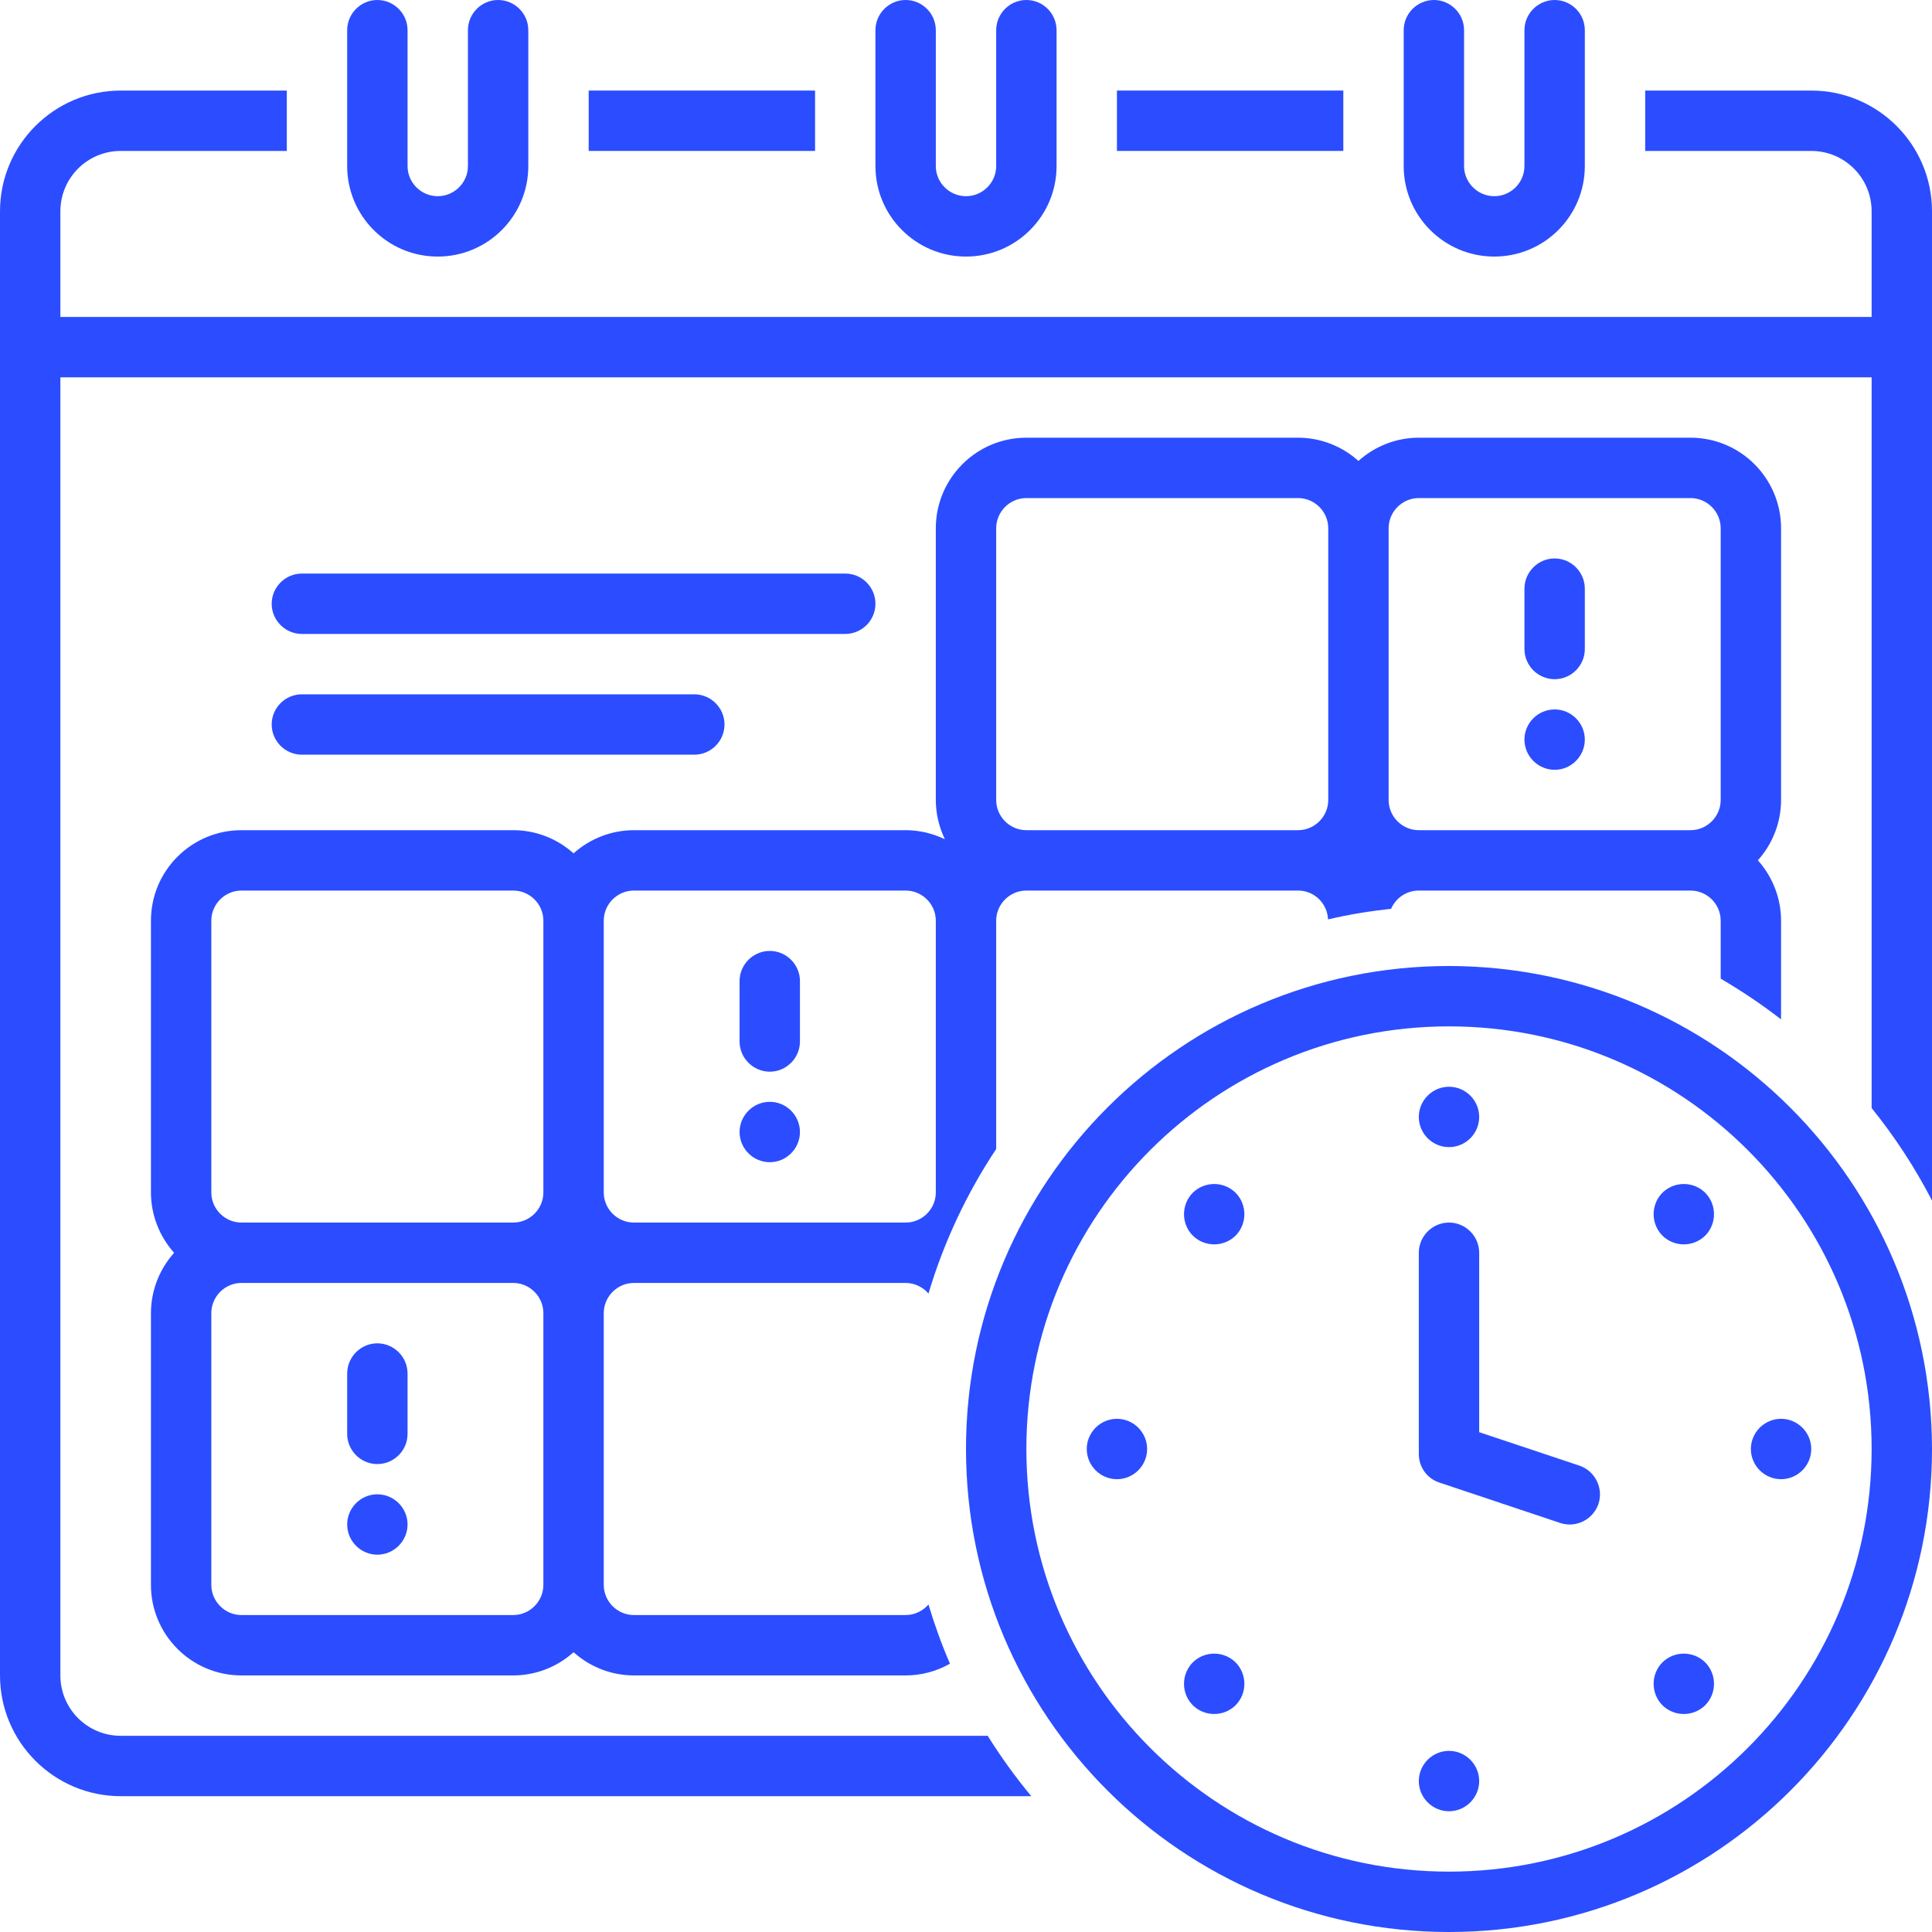 <svg xmlns="http://www.w3.org/2000/svg" xmlns:xlink="http://www.w3.org/1999/xlink" width="40px" height="40px" viewBox="0 0 40 40"><g id="surface1"><path style=" stroke:none;fill-rule:nonzero;fill:rgb(16.863%,30.196%,100%);fill-opacity:1;" d="M 7.812 0 C 7.469 0 7.188 0.281 7.188 0.625 L 7.188 3.438 C 7.188 4.473 8.027 5.312 9.062 5.312 C 10.098 5.312 10.938 4.473 10.938 3.438 L 10.938 0.625 C 10.938 0.281 10.656 0 10.312 0 C 9.969 0 9.688 0.281 9.688 0.625 L 9.688 3.438 C 9.688 3.781 9.406 4.062 9.062 4.062 C 8.719 4.062 8.438 3.781 8.438 3.438 L 8.438 0.625 C 8.438 0.281 8.156 0 7.812 0 Z M 7.812 0 "></path><path style=" stroke:none;fill-rule:nonzero;fill:rgb(16.863%,30.196%,100%);fill-opacity:1;" d="M 29.688 0 C 29.344 0 29.062 0.281 29.062 0.625 L 29.062 3.438 C 29.062 4.473 29.902 5.312 30.938 5.312 C 31.973 5.312 32.812 4.473 32.812 3.438 L 32.812 0.625 C 32.812 0.281 32.531 0 32.188 0 C 31.844 0 31.562 0.281 31.562 0.625 L 31.562 3.438 C 31.562 3.781 31.281 4.062 30.938 4.062 C 30.594 4.062 30.312 3.781 30.312 3.438 L 30.312 0.625 C 30.312 0.281 30.031 0 29.688 0 Z M 29.688 0 "></path><path style=" stroke:none;fill-rule:nonzero;fill:rgb(16.863%,30.196%,100%);fill-opacity:1;" d="M 18.75 0 C 18.406 0 18.125 0.281 18.125 0.625 L 18.125 3.438 C 18.125 4.473 18.965 5.312 20 5.312 C 21.035 5.312 21.875 4.473 21.875 3.438 L 21.875 0.625 C 21.875 0.281 21.594 0 21.25 0 C 20.906 0 20.625 0.281 20.625 0.625 L 20.625 3.438 C 20.625 3.781 20.344 4.062 20 4.062 C 19.656 4.062 19.375 3.781 19.375 3.438 L 19.375 0.625 C 19.375 0.281 19.094 0 18.75 0 Z M 18.75 0 "></path><path style=" stroke:none;fill-rule:nonzero;fill:rgb(16.863%,30.196%,100%);fill-opacity:1;" d="M 6.25 13.125 L 17.5 13.125 C 17.844 13.125 18.125 12.844 18.125 12.5 C 18.125 12.156 17.844 11.875 17.5 11.875 L 6.25 11.875 C 5.906 11.875 5.625 12.156 5.625 12.5 C 5.625 12.844 5.906 13.125 6.25 13.125 Z M 6.25 13.125 "></path><path style=" stroke:none;fill-rule:nonzero;fill:rgb(16.863%,30.196%,100%);fill-opacity:1;" d="M 6.25 15.625 L 14.375 15.625 C 14.719 15.625 15 15.344 15 15 C 15 14.656 14.719 14.375 14.375 14.375 L 6.25 14.375 C 5.906 14.375 5.625 14.656 5.625 15 C 5.625 15.344 5.906 15.625 6.25 15.625 Z M 6.25 15.625 "></path><path style=" stroke:none;fill-rule:nonzero;fill:rgb(16.863%,30.196%,100%);fill-opacity:1;" d="M 15.938 22.188 C 16.281 22.188 16.562 21.906 16.562 21.562 L 16.562 20.312 C 16.562 19.969 16.281 19.688 15.938 19.688 C 15.594 19.688 15.312 19.969 15.312 20.312 L 15.312 21.562 C 15.312 21.906 15.594 22.188 15.938 22.188 Z M 15.938 22.188 "></path><path style=" stroke:none;fill-rule:nonzero;fill:rgb(16.863%,30.196%,100%);fill-opacity:1;" d="M 7.812 27.812 C 7.469 27.812 7.188 28.094 7.188 28.438 L 7.188 29.688 C 7.188 30.031 7.469 30.312 7.812 30.312 C 8.156 30.312 8.438 30.031 8.438 29.688 L 8.438 28.438 C 8.438 28.094 8.156 27.812 7.812 27.812 Z M 7.812 27.812 "></path><path style=" stroke:none;fill-rule:nonzero;fill:rgb(16.863%,30.196%,100%);fill-opacity:1;" d="M 32.188 14.062 C 32.531 14.062 32.812 13.781 32.812 13.438 L 32.812 12.188 C 32.812 11.844 32.531 11.562 32.188 11.562 C 31.844 11.562 31.562 11.844 31.562 12.188 L 31.562 13.438 C 31.562 13.781 31.844 14.062 32.188 14.062 Z M 32.188 14.062 "></path><path style=" stroke:none;fill-rule:nonzero;fill:rgb(16.863%,30.196%,100%);fill-opacity:1;" d="M 13.125 26.562 L 18.75 26.562 C 18.934 26.562 19.105 26.645 19.223 26.781 C 19.539 25.723 20.012 24.711 20.625 23.789 L 20.625 19.062 C 20.625 18.719 20.906 18.438 21.25 18.438 L 26.875 18.438 C 27.207 18.438 27.48 18.699 27.496 19.035 C 27.926 18.934 28.363 18.863 28.801 18.816 C 28.902 18.586 29.125 18.438 29.375 18.438 L 35 18.438 C 35.344 18.438 35.625 18.719 35.625 19.062 L 35.625 20.262 C 36.059 20.516 36.477 20.797 36.875 21.105 L 36.875 19.062 C 36.875 18.602 36.703 18.156 36.395 17.812 C 36.703 17.469 36.875 17.023 36.875 16.562 L 36.875 10.938 C 36.875 9.902 36.035 9.062 35 9.062 L 29.375 9.062 C 28.914 9.062 28.469 9.234 28.125 9.543 C 27.781 9.234 27.336 9.062 26.875 9.062 L 21.25 9.062 C 20.215 9.062 19.375 9.902 19.375 10.938 L 19.375 16.562 C 19.375 16.844 19.441 17.121 19.562 17.375 C 19.309 17.254 19.031 17.188 18.75 17.188 L 13.125 17.188 C 12.664 17.188 12.219 17.359 11.875 17.668 C 11.531 17.359 11.086 17.188 10.625 17.188 L 5 17.188 C 3.965 17.188 3.125 18.027 3.125 19.062 L 3.125 24.688 C 3.125 25.148 3.297 25.594 3.605 25.938 C 3.297 26.281 3.125 26.727 3.125 27.188 L 3.125 32.812 C 3.125 33.848 3.965 34.688 5 34.688 L 10.625 34.688 C 11.086 34.688 11.531 34.516 11.875 34.207 C 12.219 34.516 12.664 34.688 13.125 34.688 L 18.75 34.688 C 19.07 34.688 19.387 34.605 19.668 34.445 C 19.496 34.047 19.348 33.637 19.223 33.219 C 19.105 33.355 18.934 33.438 18.75 33.438 L 13.125 33.438 C 12.781 33.438 12.5 33.156 12.5 32.812 L 12.5 27.188 C 12.5 26.844 12.781 26.562 13.125 26.562 Z M 28.75 10.938 C 28.75 10.594 29.031 10.312 29.375 10.312 L 35 10.312 C 35.344 10.312 35.625 10.594 35.625 10.938 L 35.625 16.562 C 35.625 16.906 35.344 17.188 35 17.188 L 29.375 17.188 C 29.031 17.188 28.75 16.906 28.75 16.562 Z M 20.625 10.938 C 20.625 10.594 20.906 10.312 21.25 10.312 L 26.875 10.312 C 27.219 10.312 27.5 10.594 27.5 10.938 L 27.5 16.562 C 27.5 16.906 27.219 17.188 26.875 17.188 L 21.25 17.188 C 20.906 17.188 20.625 16.906 20.625 16.562 Z M 12.5 19.062 C 12.5 18.719 12.781 18.438 13.125 18.438 L 18.75 18.438 C 19.094 18.438 19.375 18.719 19.375 19.062 L 19.375 24.688 C 19.375 25.031 19.094 25.312 18.75 25.312 L 13.125 25.312 C 12.781 25.312 12.5 25.031 12.5 24.688 Z M 11.25 32.812 C 11.25 33.156 10.969 33.438 10.625 33.438 L 5 33.438 C 4.656 33.438 4.375 33.156 4.375 32.812 L 4.375 27.188 C 4.375 26.844 4.656 26.562 5 26.562 L 10.625 26.562 C 10.969 26.562 11.25 26.844 11.25 27.188 Z M 11.25 24.688 C 11.25 25.031 10.969 25.312 10.625 25.312 L 5 25.312 C 4.656 25.312 4.375 25.031 4.375 24.688 L 4.375 19.062 C 4.375 18.719 4.656 18.438 5 18.438 L 10.625 18.438 C 10.969 18.438 11.25 18.719 11.25 19.062 Z M 11.25 24.688 "></path><path style=" stroke:none;fill-rule:nonzero;fill:rgb(16.863%,30.196%,100%);fill-opacity:1;" d="M 30 20 C 24.477 20 20 24.477 20 30 C 20 35.523 24.477 40 30 40 C 35.523 40 40 35.523 40 30 C 39.992 24.48 35.52 20.008 30 20 Z M 30 38.75 C 25.168 38.75 21.25 34.832 21.25 30 C 21.25 25.168 25.168 21.25 30 21.25 C 34.832 21.25 38.75 25.168 38.75 30 C 38.75 34.832 34.832 38.75 30 38.75 Z M 30 38.75 "></path><path style=" stroke:none;fill-rule:nonzero;fill:rgb(16.863%,30.196%,100%);fill-opacity:1;" d="M 32.699 30.344 L 30.625 29.652 L 30.625 25.938 C 30.625 25.594 30.344 25.312 30 25.312 C 29.656 25.312 29.375 25.594 29.375 25.938 L 29.375 30.105 C 29.375 30.375 29.547 30.613 29.801 30.695 L 32.301 31.531 C 32.629 31.641 32.984 31.461 33.094 31.137 C 33.203 30.809 33.023 30.453 32.699 30.344 Z M 32.699 30.344 "></path><path style=" stroke:none;fill-rule:nonzero;fill:rgb(16.863%,30.196%,100%);fill-opacity:1;" d="M 12.188 1.875 L 16.875 1.875 L 16.875 3.125 L 12.188 3.125 Z M 12.188 1.875 "></path><path style=" stroke:none;fill-rule:nonzero;fill:rgb(16.863%,30.196%,100%);fill-opacity:1;" d="M 23.125 1.875 L 27.812 1.875 L 27.812 3.125 L 23.125 3.125 Z M 23.125 1.875 "></path><path style=" stroke:none;fill-rule:nonzero;fill:rgb(16.863%,30.196%,100%);fill-opacity:1;" d="M 37.5 1.875 L 34.062 1.875 L 34.062 3.125 L 37.5 3.125 C 38.191 3.125 38.75 3.684 38.75 4.375 L 38.75 6.562 L 1.25 6.562 L 1.25 4.375 C 1.25 3.684 1.809 3.125 2.5 3.125 L 5.938 3.125 L 5.938 1.875 L 2.5 1.875 C 1.121 1.875 0 2.996 0 4.375 L 0 34.688 C 0 36.066 1.121 37.188 2.5 37.188 L 21.352 37.188 C 21.023 36.793 20.723 36.375 20.449 35.938 L 2.5 35.938 C 1.809 35.938 1.25 35.379 1.25 34.688 L 1.25 7.812 L 38.75 7.812 L 38.75 22.941 C 39.23 23.535 39.648 24.176 40 24.855 L 40 4.375 C 40 2.996 38.879 1.875 37.5 1.875 Z M 37.5 1.875 "></path><path style=" stroke:none;fill-rule:nonzero;fill:rgb(16.863%,30.196%,100%);fill-opacity:1;" d="M 35.305 24.695 C 35.059 24.453 34.664 24.453 34.418 24.695 C 34.176 24.941 34.176 25.336 34.418 25.582 C 34.664 25.824 35.059 25.824 35.305 25.582 C 35.547 25.336 35.547 24.941 35.305 24.695 Z M 35.305 24.695 "></path><path style=" stroke:none;fill-rule:nonzero;fill:rgb(16.863%,30.196%,100%);fill-opacity:1;" d="M 30.625 23.125 C 30.625 22.781 30.344 22.5 30 22.5 C 29.656 22.5 29.375 22.781 29.375 23.125 C 29.375 23.469 29.656 23.75 30 23.75 C 30.344 23.75 30.625 23.469 30.625 23.125 Z M 30.625 23.125 "></path><path style=" stroke:none;fill-rule:nonzero;fill:rgb(16.863%,30.196%,100%);fill-opacity:1;" d="M 30.625 36.875 C 30.625 36.531 30.344 36.25 30 36.25 C 29.656 36.25 29.375 36.531 29.375 36.875 C 29.375 37.219 29.656 37.5 30 37.5 C 30.344 37.5 30.625 37.219 30.625 36.875 Z M 30.625 36.875 "></path><path style=" stroke:none;fill-rule:nonzero;fill:rgb(16.863%,30.196%,100%);fill-opacity:1;" d="M 37.5 30 C 37.5 29.656 37.219 29.375 36.875 29.375 C 36.531 29.375 36.25 29.656 36.25 30 C 36.25 30.344 36.531 30.625 36.875 30.625 C 37.219 30.625 37.5 30.344 37.5 30 Z M 37.5 30 "></path><path style=" stroke:none;fill-rule:nonzero;fill:rgb(16.863%,30.196%,100%);fill-opacity:1;" d="M 23.75 30 C 23.75 29.656 23.469 29.375 23.125 29.375 C 22.781 29.375 22.5 29.656 22.5 30 C 22.5 30.344 22.781 30.625 23.125 30.625 C 23.469 30.625 23.75 30.344 23.75 30 Z M 23.75 30 "></path><path style=" stroke:none;fill-rule:nonzero;fill:rgb(16.863%,30.196%,100%);fill-opacity:1;" d="M 35.305 34.418 C 35.059 34.176 34.664 34.176 34.418 34.418 C 34.176 34.664 34.176 35.059 34.418 35.305 C 34.664 35.547 35.059 35.547 35.305 35.305 C 35.547 35.059 35.547 34.664 35.305 34.418 Z M 35.305 34.418 "></path><path style=" stroke:none;fill-rule:nonzero;fill:rgb(16.863%,30.196%,100%);fill-opacity:1;" d="M 25.582 24.695 C 25.336 24.453 24.941 24.453 24.695 24.695 C 24.453 24.941 24.453 25.336 24.695 25.582 C 24.941 25.824 25.336 25.824 25.582 25.582 C 25.824 25.336 25.824 24.941 25.582 24.695 Z M 25.582 24.695 "></path><path style=" stroke:none;fill-rule:nonzero;fill:rgb(16.863%,30.196%,100%);fill-opacity:1;" d="M 25.582 34.418 C 25.336 34.176 24.941 34.176 24.695 34.418 C 24.453 34.664 24.453 35.059 24.695 35.305 C 24.941 35.547 25.336 35.547 25.582 35.305 C 25.824 35.059 25.824 34.664 25.582 34.418 Z M 25.582 34.418 "></path><path style=" stroke:none;fill-rule:nonzero;fill:rgb(16.863%,30.196%,100%);fill-opacity:1;" d="M 32.812 15.312 C 32.812 14.969 32.531 14.688 32.188 14.688 C 31.844 14.688 31.562 14.969 31.562 15.312 C 31.562 15.656 31.844 15.938 32.188 15.938 C 32.531 15.938 32.812 15.656 32.812 15.312 Z M 32.812 15.312 "></path><path style=" stroke:none;fill-rule:nonzero;fill:rgb(16.863%,30.196%,100%);fill-opacity:1;" d="M 16.562 23.438 C 16.562 23.094 16.281 22.812 15.938 22.812 C 15.594 22.812 15.312 23.094 15.312 23.438 C 15.312 23.781 15.594 24.062 15.938 24.062 C 16.281 24.062 16.562 23.781 16.562 23.438 Z M 16.562 23.438 "></path><path style=" stroke:none;fill-rule:nonzero;fill:rgb(16.863%,30.196%,100%);fill-opacity:1;" d="M 8.438 31.562 C 8.438 31.219 8.156 30.938 7.812 30.938 C 7.469 30.938 7.188 31.219 7.188 31.562 C 7.188 31.906 7.469 32.188 7.812 32.188 C 8.156 32.188 8.438 31.906 8.438 31.562 Z M 8.438 31.562 "></path></g></svg>